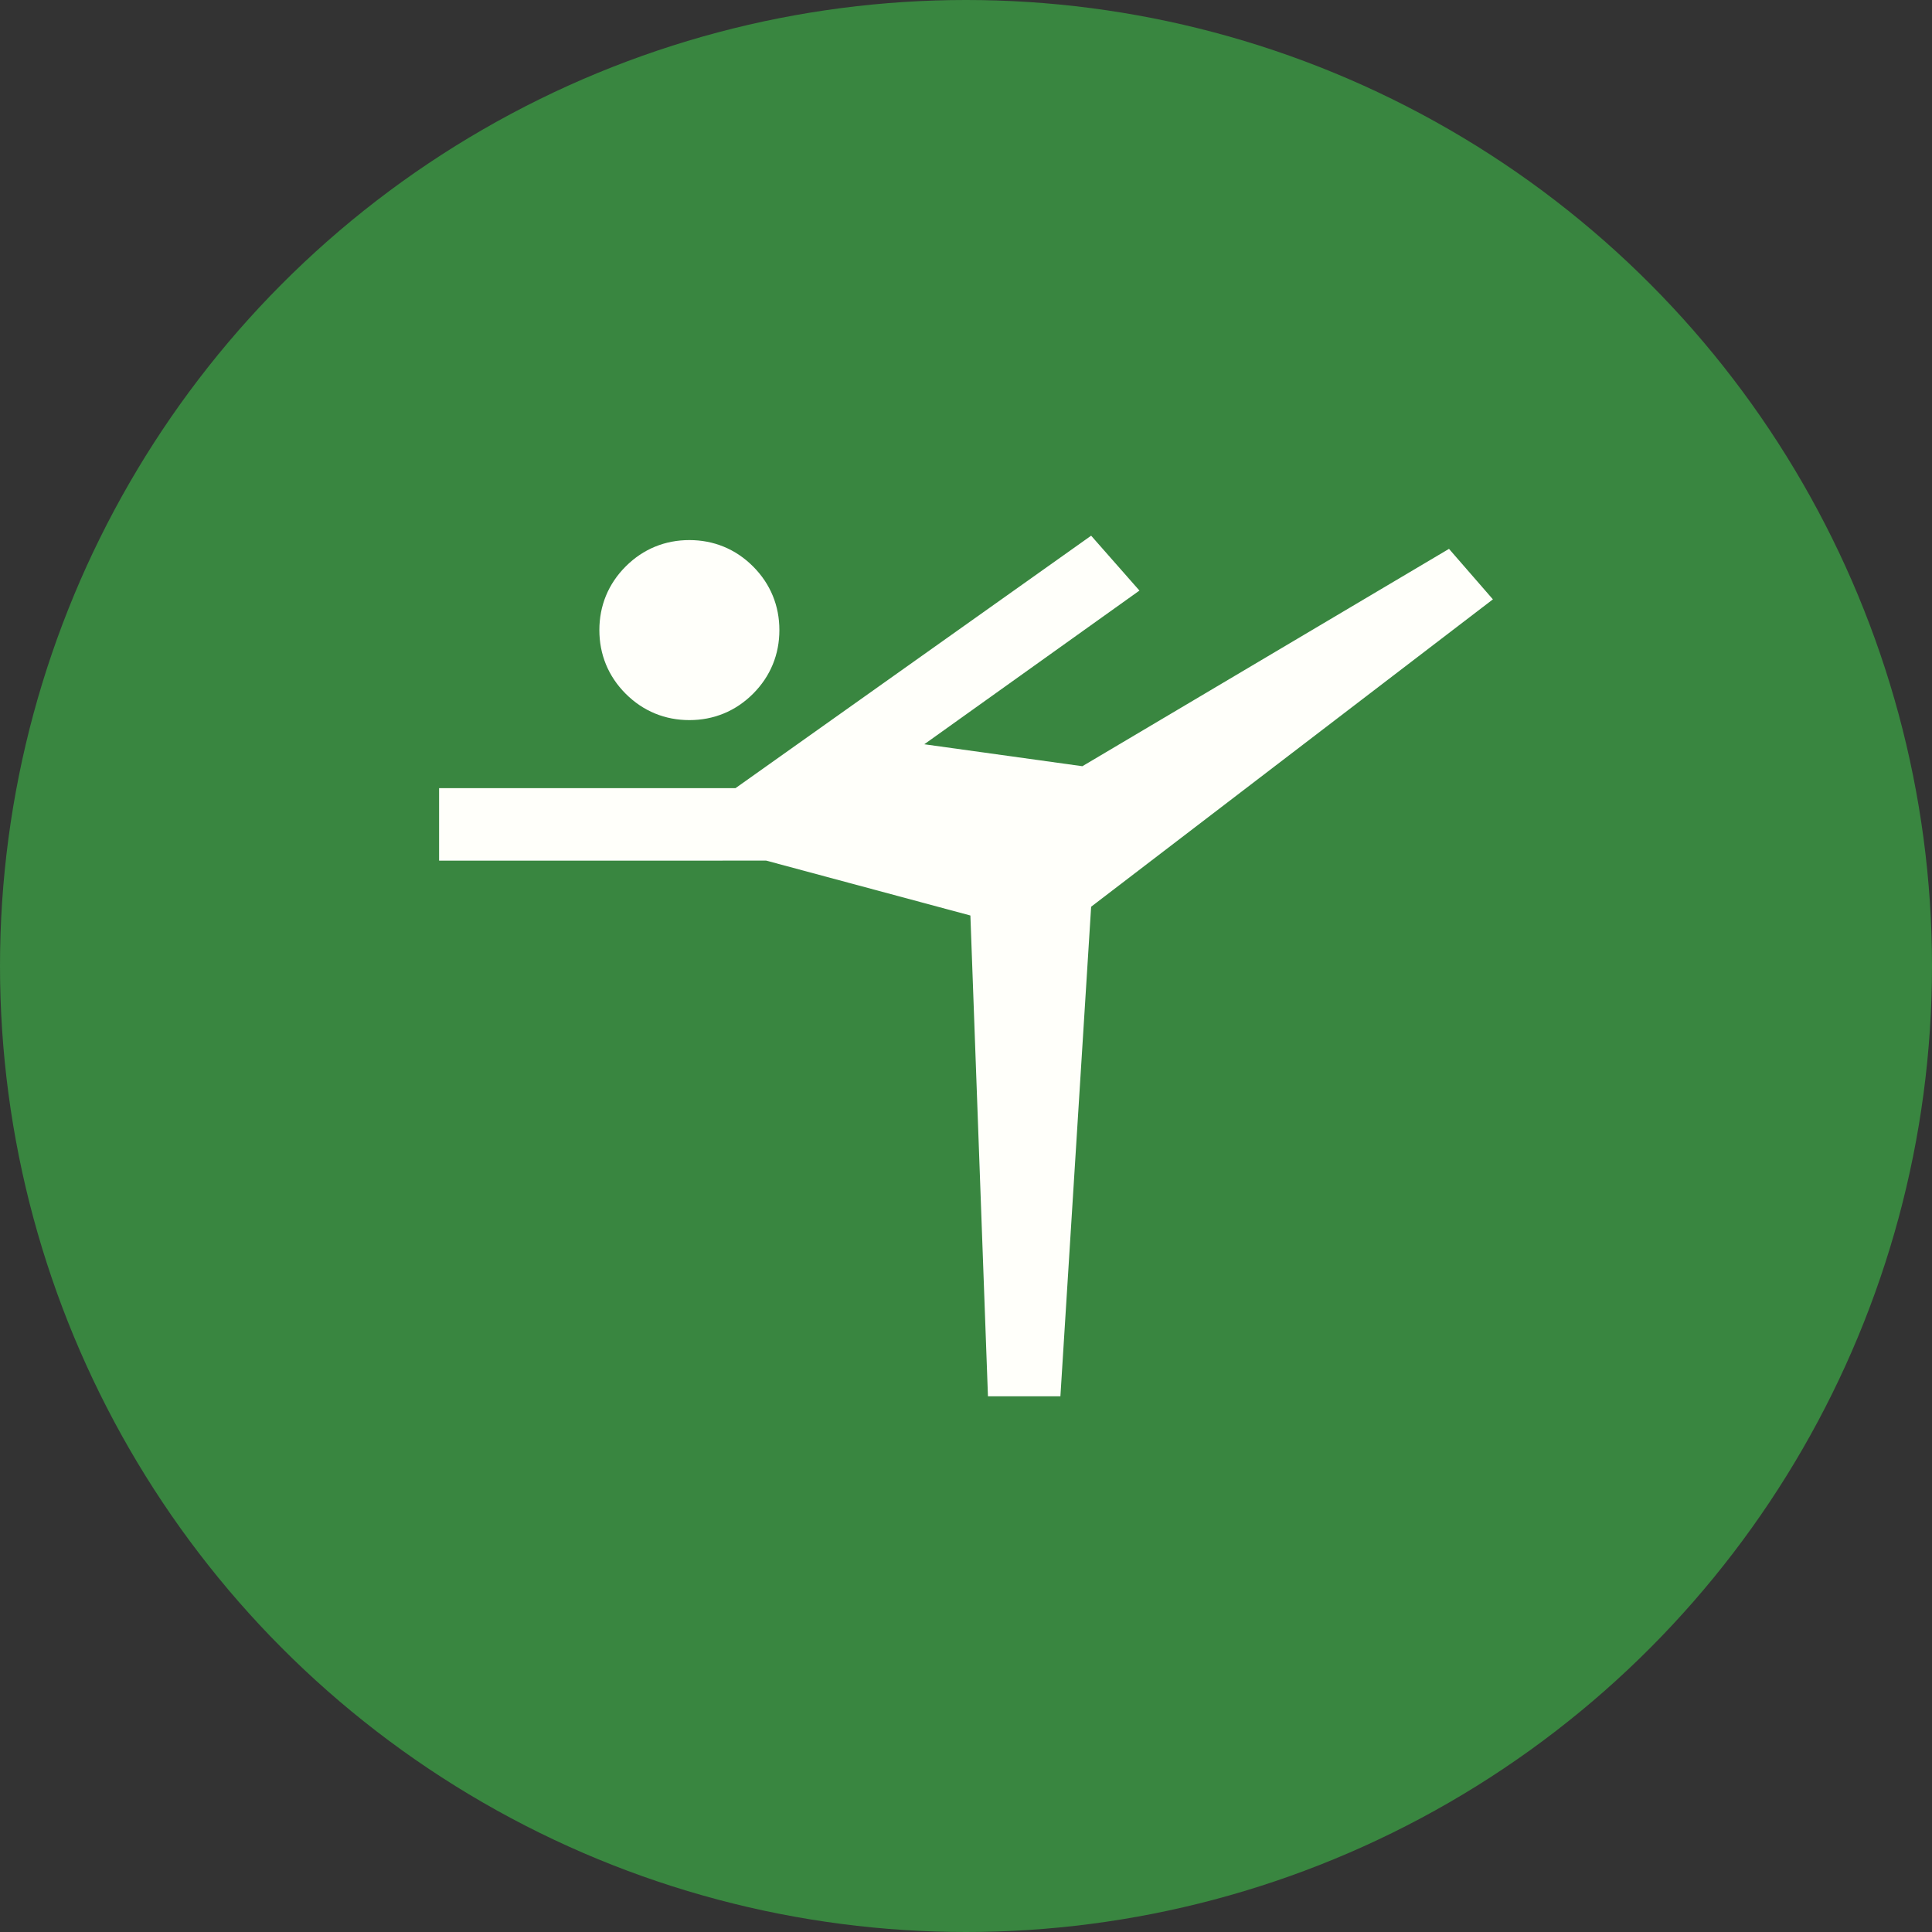 <svg xmlns="http://www.w3.org/2000/svg" xmlns:xlink="http://www.w3.org/1999/xlink" id="Layer_1" x="0px" y="0px" viewBox="0 0 88 88" style="enable-background:new 0 0 88 88;" xml:space="preserve"><rect x="0" y="0" width="88" height="88" fill="#333333" stroke="none"/><style type="text/css">	.st0{fill:#398640;}	.st1{fill:#FFFFFA;}</style><circle class="st0" cx="44" cy="44" r="44"></circle><path class="st1" d="M45,63.6l-0.8-21.9l-9.3-2.5H20v-3.3h13.5l16.2-11.5l2.2,2.5l-9.8,7l7.2,1L66,25l2,2.3l-18.3,14l-1.4,22.3 L45,63.6L45,63.6z M31.4,32.8c-1.1,0-2.1-0.4-2.9-1.2c-0.8-0.8-1.2-1.8-1.2-2.9s0.4-2.1,1.2-2.9c0.8-0.8,1.8-1.2,2.9-1.2 c1.1,0,2.1,0.4,2.9,1.2c0.8,0.8,1.2,1.8,1.2,2.9s-0.4,2.1-1.2,2.9C33.5,32.4,32.5,32.8,31.4,32.8z"></path></svg>